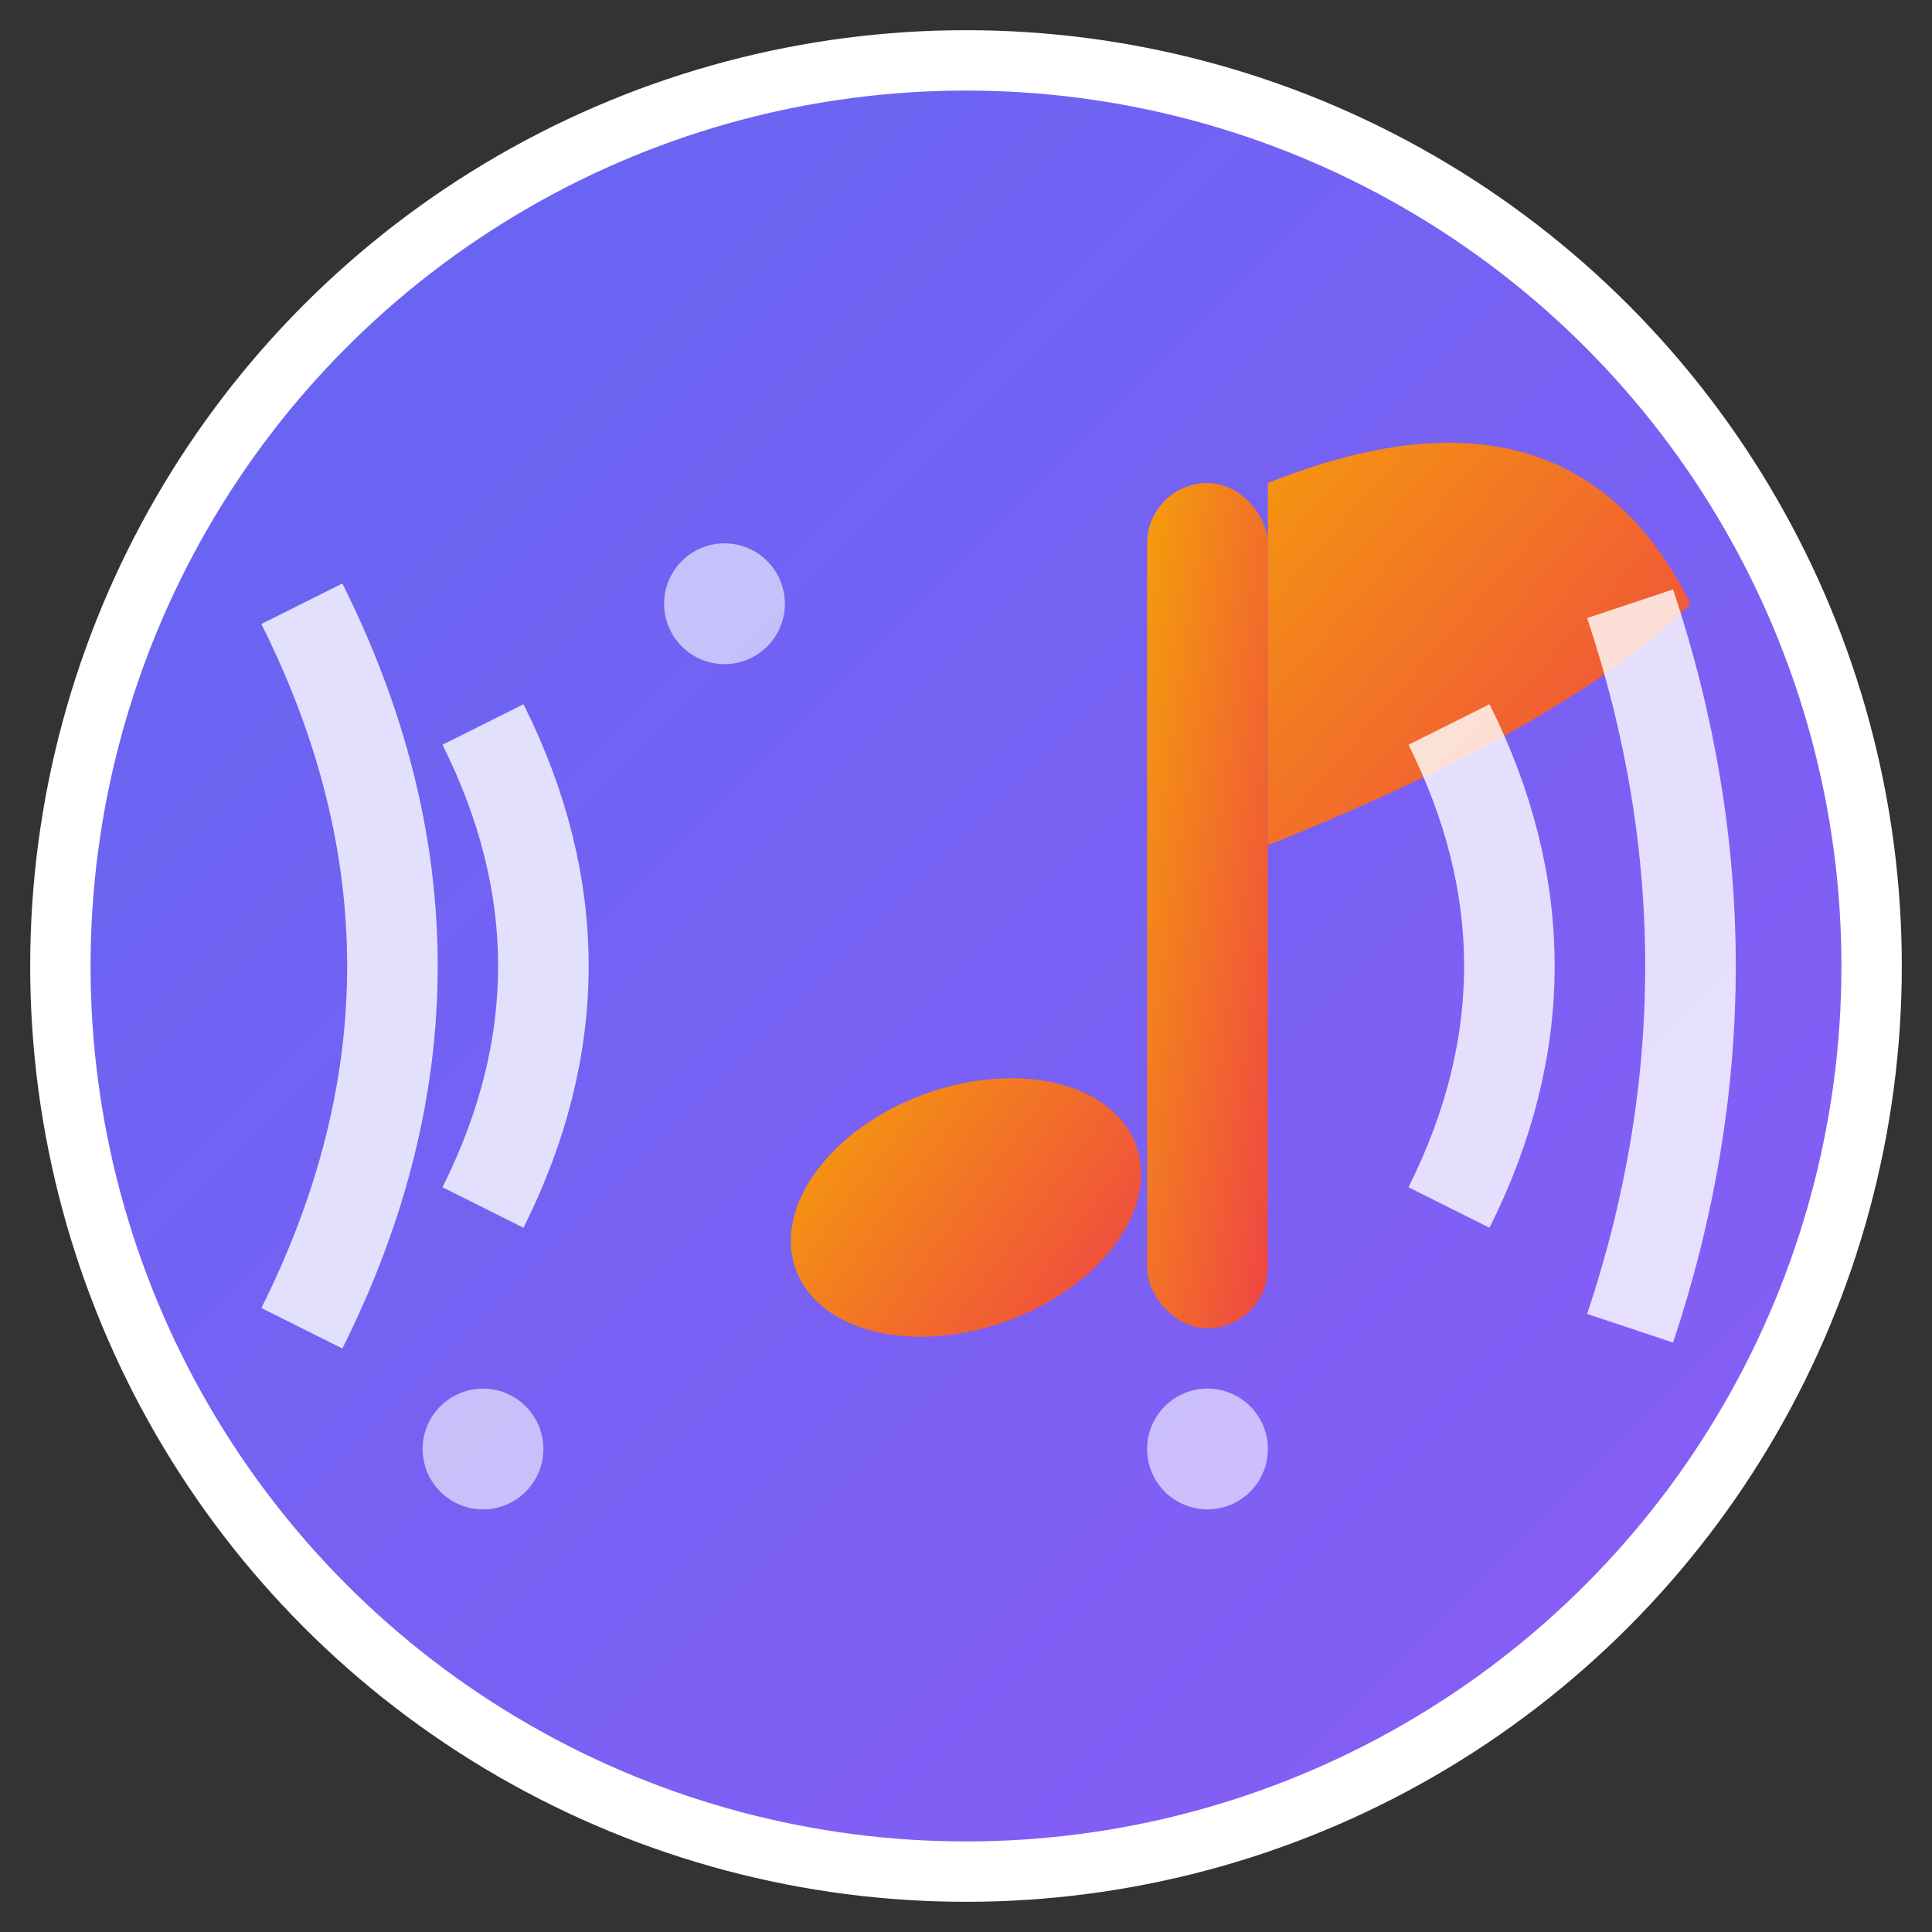 <svg xmlns="http://www.w3.org/2000/svg" viewBox="0 0 32 32" width="32" height="32">
  <rect x="0" y="0" width="32" height="32" fill="#333333" stroke="none"/>
  <defs>
    <linearGradient id="grad1" x1="0%" y1="0%" x2="100%" y2="100%">
      <stop offset="0%" style="stop-color:#6366f1;stop-opacity:1" />
      <stop offset="100%" style="stop-color:#8b5cf6;stop-opacity:1" />
    </linearGradient>
    <linearGradient id="grad2" x1="0%" y1="0%" x2="100%" y2="100%">
      <stop offset="0%" style="stop-color:#f59e0b;stop-opacity:1" />
      <stop offset="100%" style="stop-color:#ef4444;stop-opacity:1" />
    </linearGradient>
  </defs>
  
  <!-- Background circle -->
  <circle cx="16" cy="16" r="15" fill="url(#grad1)" stroke="#fff" stroke-width="1"/>
  
  <!-- Musical note symbol -->
  <g fill="url(#grad2)">
    <!-- Note stem -->
    <rect x="19" y="8" width="2" height="14" rx="1"/>
    
    <!-- Note head -->
    <ellipse cx="16" cy="20" rx="3" ry="2" transform="rotate(-20 16 20)"/>
    
    <!-- Flag/beam -->
    <path d="M21 8 Q26 6 28 10 Q26 12 21 14 Z"/>
  </g>
  
  <!-- Sound waves -->
  <g stroke="#fff" stroke-width="1.5" fill="none" opacity="0.8">
    <path d="M8 12 Q10 16 8 20"/>
    <path d="M5 10 Q8 16 5 22"/>
    <path d="M24 12 Q26 16 24 20"/>
    <path d="M27 10 Q29 16 27 22"/>
  </g>
  
  <!-- Small decorative dots -->
  <circle cx="12" cy="10" r="1" fill="#fff" opacity="0.6"/>
  <circle cx="20" cy="24" r="1" fill="#fff" opacity="0.6"/>
  <circle cx="8" cy="24" r="1" fill="#fff" opacity="0.6"/>
</svg>
